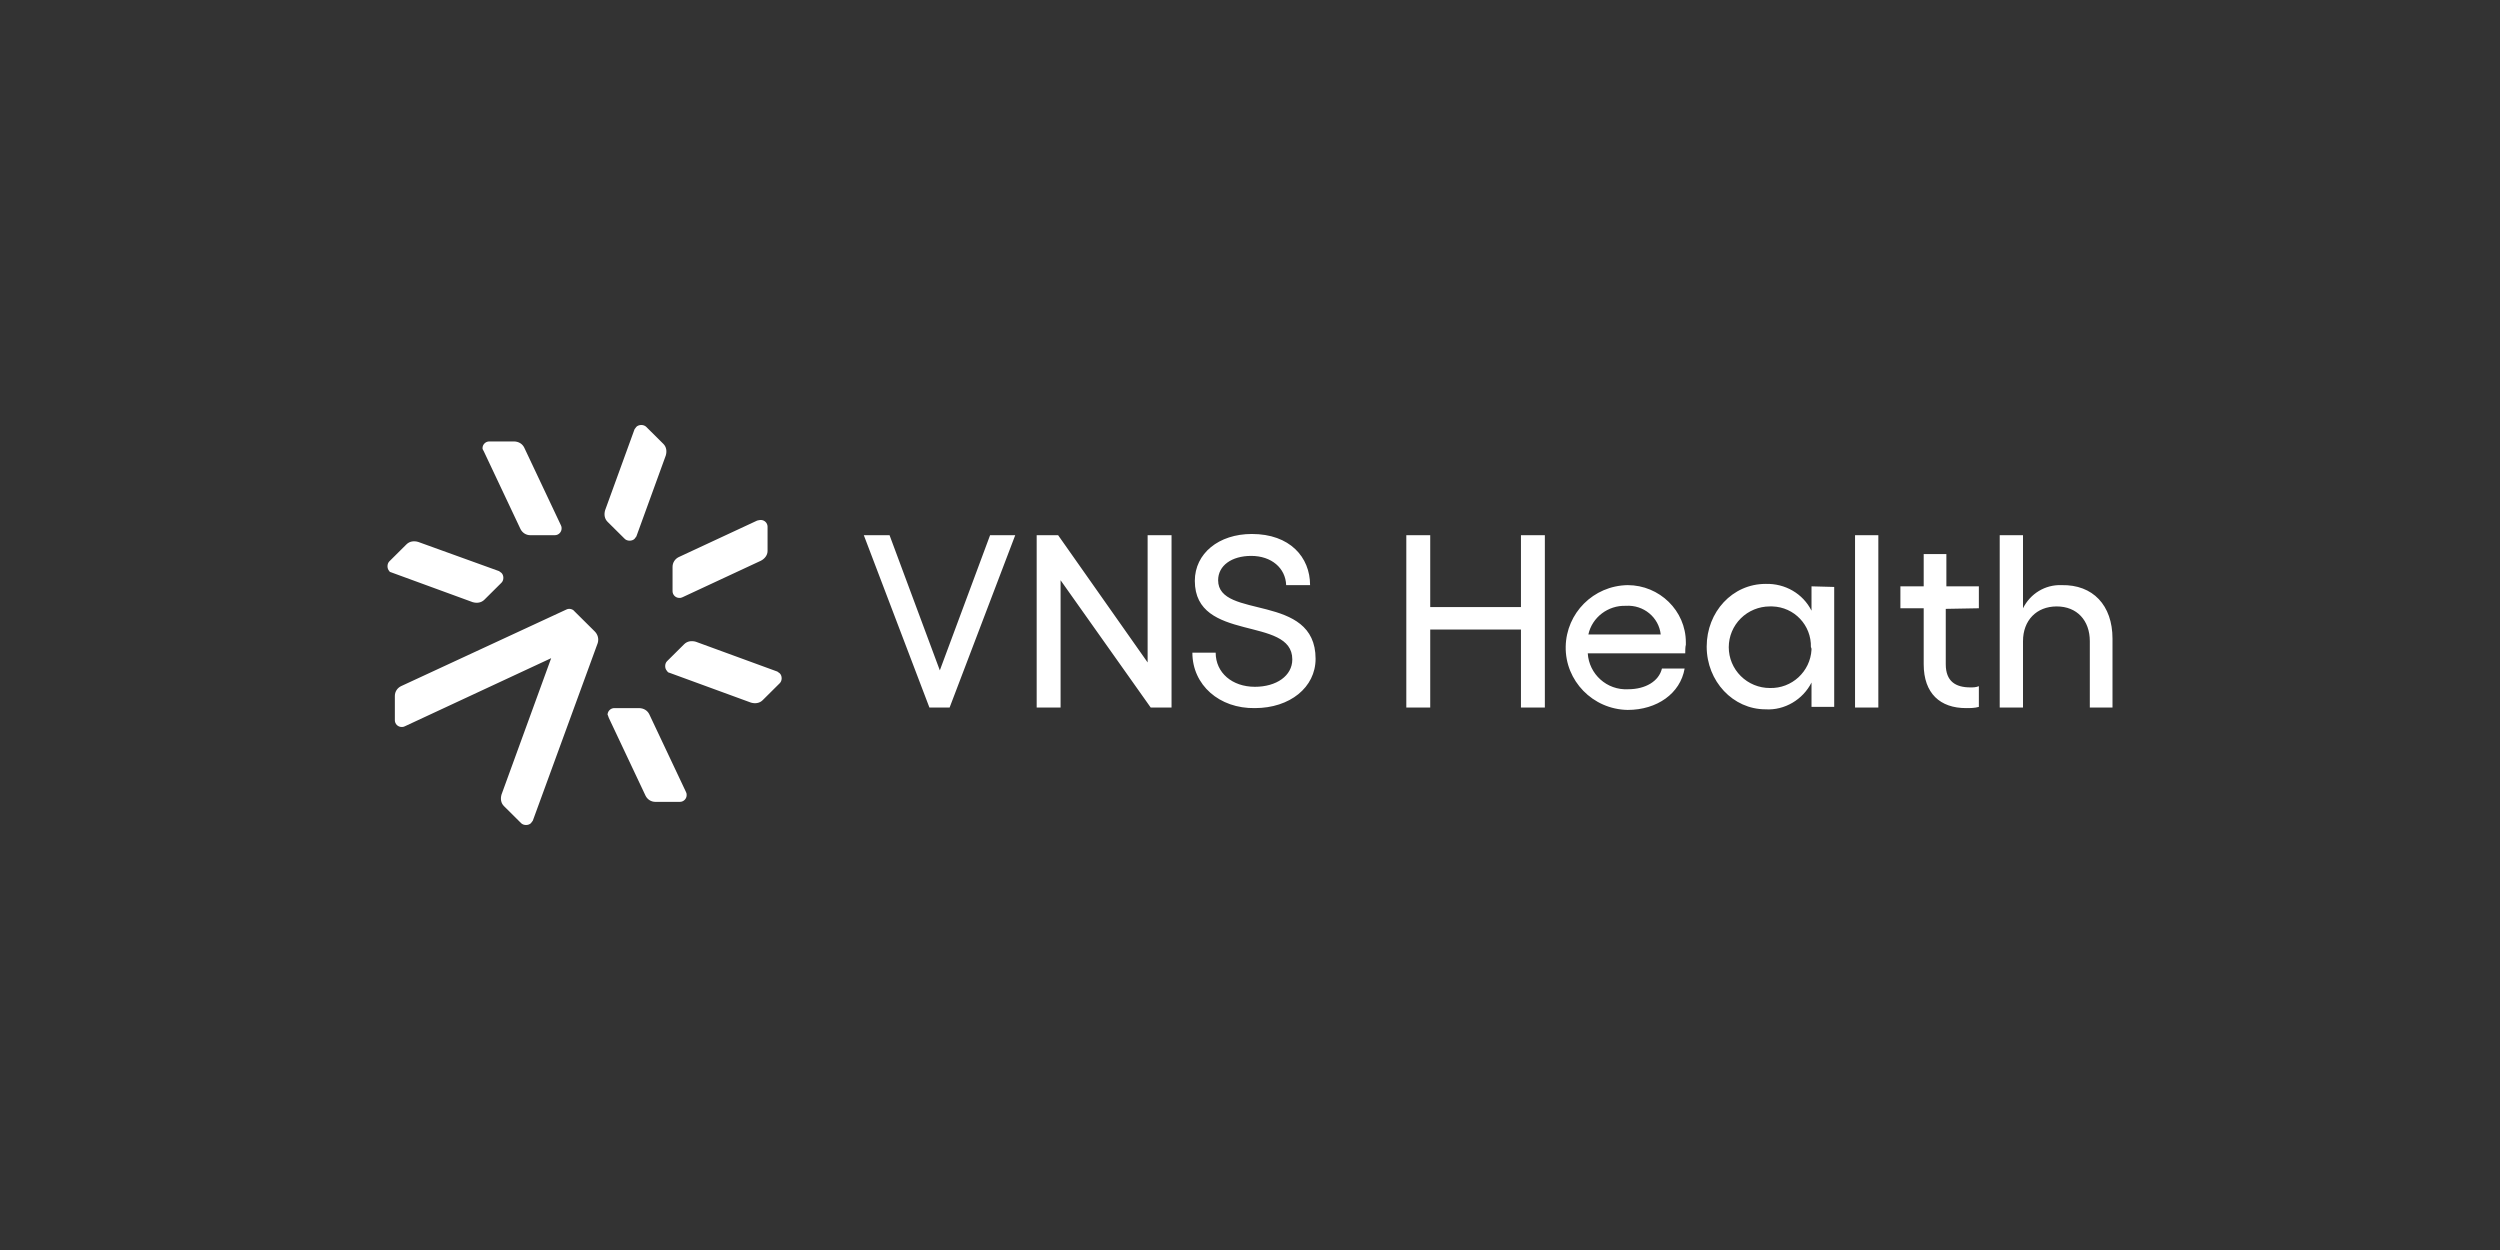 <svg width="200" height="100" viewBox="0 0 200 100" fill="none" xmlns="http://www.w3.org/2000/svg">
<rect x="0" y="0" width="200" height="100" fill="#333333" stroke="none"/>
<path d="M48.704 57.428L51.646 63.662C51.793 63.954 52.087 64.149 52.431 64.149H54.392C54.687 64.149 54.932 63.906 54.932 63.613C54.932 63.516 54.932 63.467 54.883 63.37L51.94 57.136C51.793 56.843 51.499 56.648 51.107 56.648H49.145C48.851 56.648 48.605 56.892 48.605 57.184C48.655 57.233 48.655 57.33 48.704 57.428ZM50.763 34.341L48.409 40.819C48.311 41.16 48.36 41.501 48.605 41.744L49.979 43.108C50.175 43.303 50.567 43.303 50.763 43.108C50.812 43.059 50.861 42.962 50.91 42.913L53.264 36.435C53.362 36.094 53.313 35.753 53.068 35.51L51.695 34.146C51.499 33.951 51.107 33.951 50.91 34.146C50.861 34.195 50.812 34.292 50.763 34.341ZM38.699 36.094L41.642 42.329C41.789 42.621 42.083 42.816 42.426 42.816H44.388C44.682 42.816 44.928 42.572 44.928 42.28C44.928 42.183 44.928 42.134 44.879 42.036L41.936 35.802C41.789 35.51 41.495 35.315 41.102 35.315H39.141C38.846 35.315 38.601 35.559 38.601 35.851C38.601 35.948 38.65 35.997 38.699 36.094ZM31.294 45.787L37.817 48.173C38.16 48.271 38.503 48.222 38.748 47.979L40.121 46.615C40.318 46.42 40.318 46.03 40.121 45.836C40.072 45.787 39.974 45.738 39.925 45.69L33.452 43.352C33.109 43.254 32.766 43.303 32.52 43.546L31.147 44.91C30.951 45.105 30.951 45.495 31.147 45.69C31.147 45.738 31.245 45.787 31.294 45.787ZM53.559 53.823L60.081 56.21C60.424 56.307 60.768 56.259 61.013 56.015L62.386 54.651C62.582 54.457 62.582 54.067 62.386 53.872C62.337 53.823 62.239 53.775 62.19 53.726L55.667 51.339C55.324 51.242 54.981 51.291 54.736 51.534L53.362 52.898C53.166 53.093 53.166 53.483 53.362 53.677C53.411 53.775 53.51 53.823 53.559 53.823ZM47.576 50.511L45.957 48.904C45.81 48.709 45.516 48.661 45.32 48.758L32.079 54.895C31.785 55.041 31.588 55.333 31.588 55.674V57.623C31.588 57.915 31.834 58.158 32.128 58.158C32.226 58.158 32.275 58.158 32.373 58.11L44.094 52.654L40.121 63.565C40.023 63.906 40.072 64.247 40.318 64.49L41.691 65.854C41.887 66.049 42.279 66.049 42.475 65.854C42.525 65.805 42.574 65.708 42.623 65.659L47.821 51.437C47.919 51.096 47.821 50.755 47.576 50.511ZM60.571 41.647L54.294 44.569C54 44.715 53.804 45.008 53.804 45.349V47.297C53.804 47.589 54.049 47.833 54.343 47.833C54.441 47.833 54.49 47.833 54.589 47.784L60.866 44.861C61.16 44.715 61.405 44.423 61.405 44.082V42.134C61.405 41.842 61.16 41.598 60.866 41.598C60.719 41.598 60.62 41.647 60.571 41.647ZM71.164 42.816L75.186 53.629L79.207 42.816H81.218L75.97 56.6H74.352L69.105 42.816H71.164ZM84.65 42.816L91.81 52.995V42.816H93.723V56.6H92.055L84.847 46.42V56.6H82.934V42.816H84.65ZM95.39 52.216H97.254C97.254 53.823 98.578 54.944 100.392 54.944C102.109 54.944 103.384 54.067 103.384 52.752C103.384 49.245 95.586 51.437 95.586 46.469C95.586 44.277 97.499 42.718 100.147 42.718C103.188 42.718 104.806 44.569 104.806 46.81H102.893C102.844 45.446 101.716 44.472 100.098 44.472C98.529 44.472 97.45 45.251 97.45 46.42C97.45 49.586 105.247 47.394 105.247 52.703C105.247 54.992 103.188 56.648 100.392 56.648C97.548 56.697 95.39 54.798 95.39 52.216ZM123.588 42.816V56.6H121.676V50.365H114.418V56.6H112.505V42.816H114.418V48.563H121.676V42.816H123.588ZM134.819 52.265H127.021C127.119 53.921 128.542 55.236 130.258 55.139C131.631 55.139 132.71 54.505 132.955 53.483H134.77C134.426 55.48 132.563 56.794 130.209 56.794C127.414 56.746 125.207 54.457 125.256 51.729C125.305 49.05 127.463 46.858 130.209 46.81C132.759 46.81 134.868 48.855 134.868 51.388V51.583C134.819 51.729 134.819 52.119 134.819 52.265ZM132.857 50.755C132.71 49.391 131.484 48.368 130.062 48.466C128.64 48.417 127.365 49.391 127.07 50.755H132.857ZM146.736 46.956V56.551H144.921V54.603C144.235 55.967 142.763 56.843 141.243 56.746C138.644 56.746 136.535 54.505 136.535 51.729C136.535 48.953 138.595 46.712 141.243 46.712C142.812 46.664 144.235 47.492 144.921 48.855V46.907L146.736 46.956ZM144.872 51.778C144.921 50.024 143.548 48.563 141.783 48.514H141.586C140.715 48.514 139.879 48.858 139.263 49.47C138.647 50.082 138.301 50.912 138.301 51.778C138.301 52.643 138.647 53.473 139.263 54.085C139.879 54.697 140.715 55.041 141.586 55.041C143.352 55.09 144.823 53.726 144.921 51.973C144.921 51.924 144.921 51.827 144.872 51.778ZM150.267 56.6H148.403V42.816H150.267V56.6ZM155.661 48.709V53.142C155.661 54.505 156.446 54.992 157.623 54.992C157.868 54.992 158.064 54.992 158.309 54.895V56.551C157.966 56.648 157.623 56.648 157.279 56.648C155.22 56.648 153.896 55.48 153.896 53.142V48.661H152.032V46.907H153.896V44.326H155.71V46.907H158.309V48.661L155.661 48.709ZM169 51.096V56.6H167.185V51.291C167.185 49.635 166.156 48.514 164.537 48.514C162.919 48.514 161.84 49.635 161.84 51.291V56.6H159.977V42.816H161.84V48.661C162.429 47.492 163.606 46.761 164.93 46.81C167.431 46.761 169 48.417 169 51.096Z" fill="white"/>
</svg>
